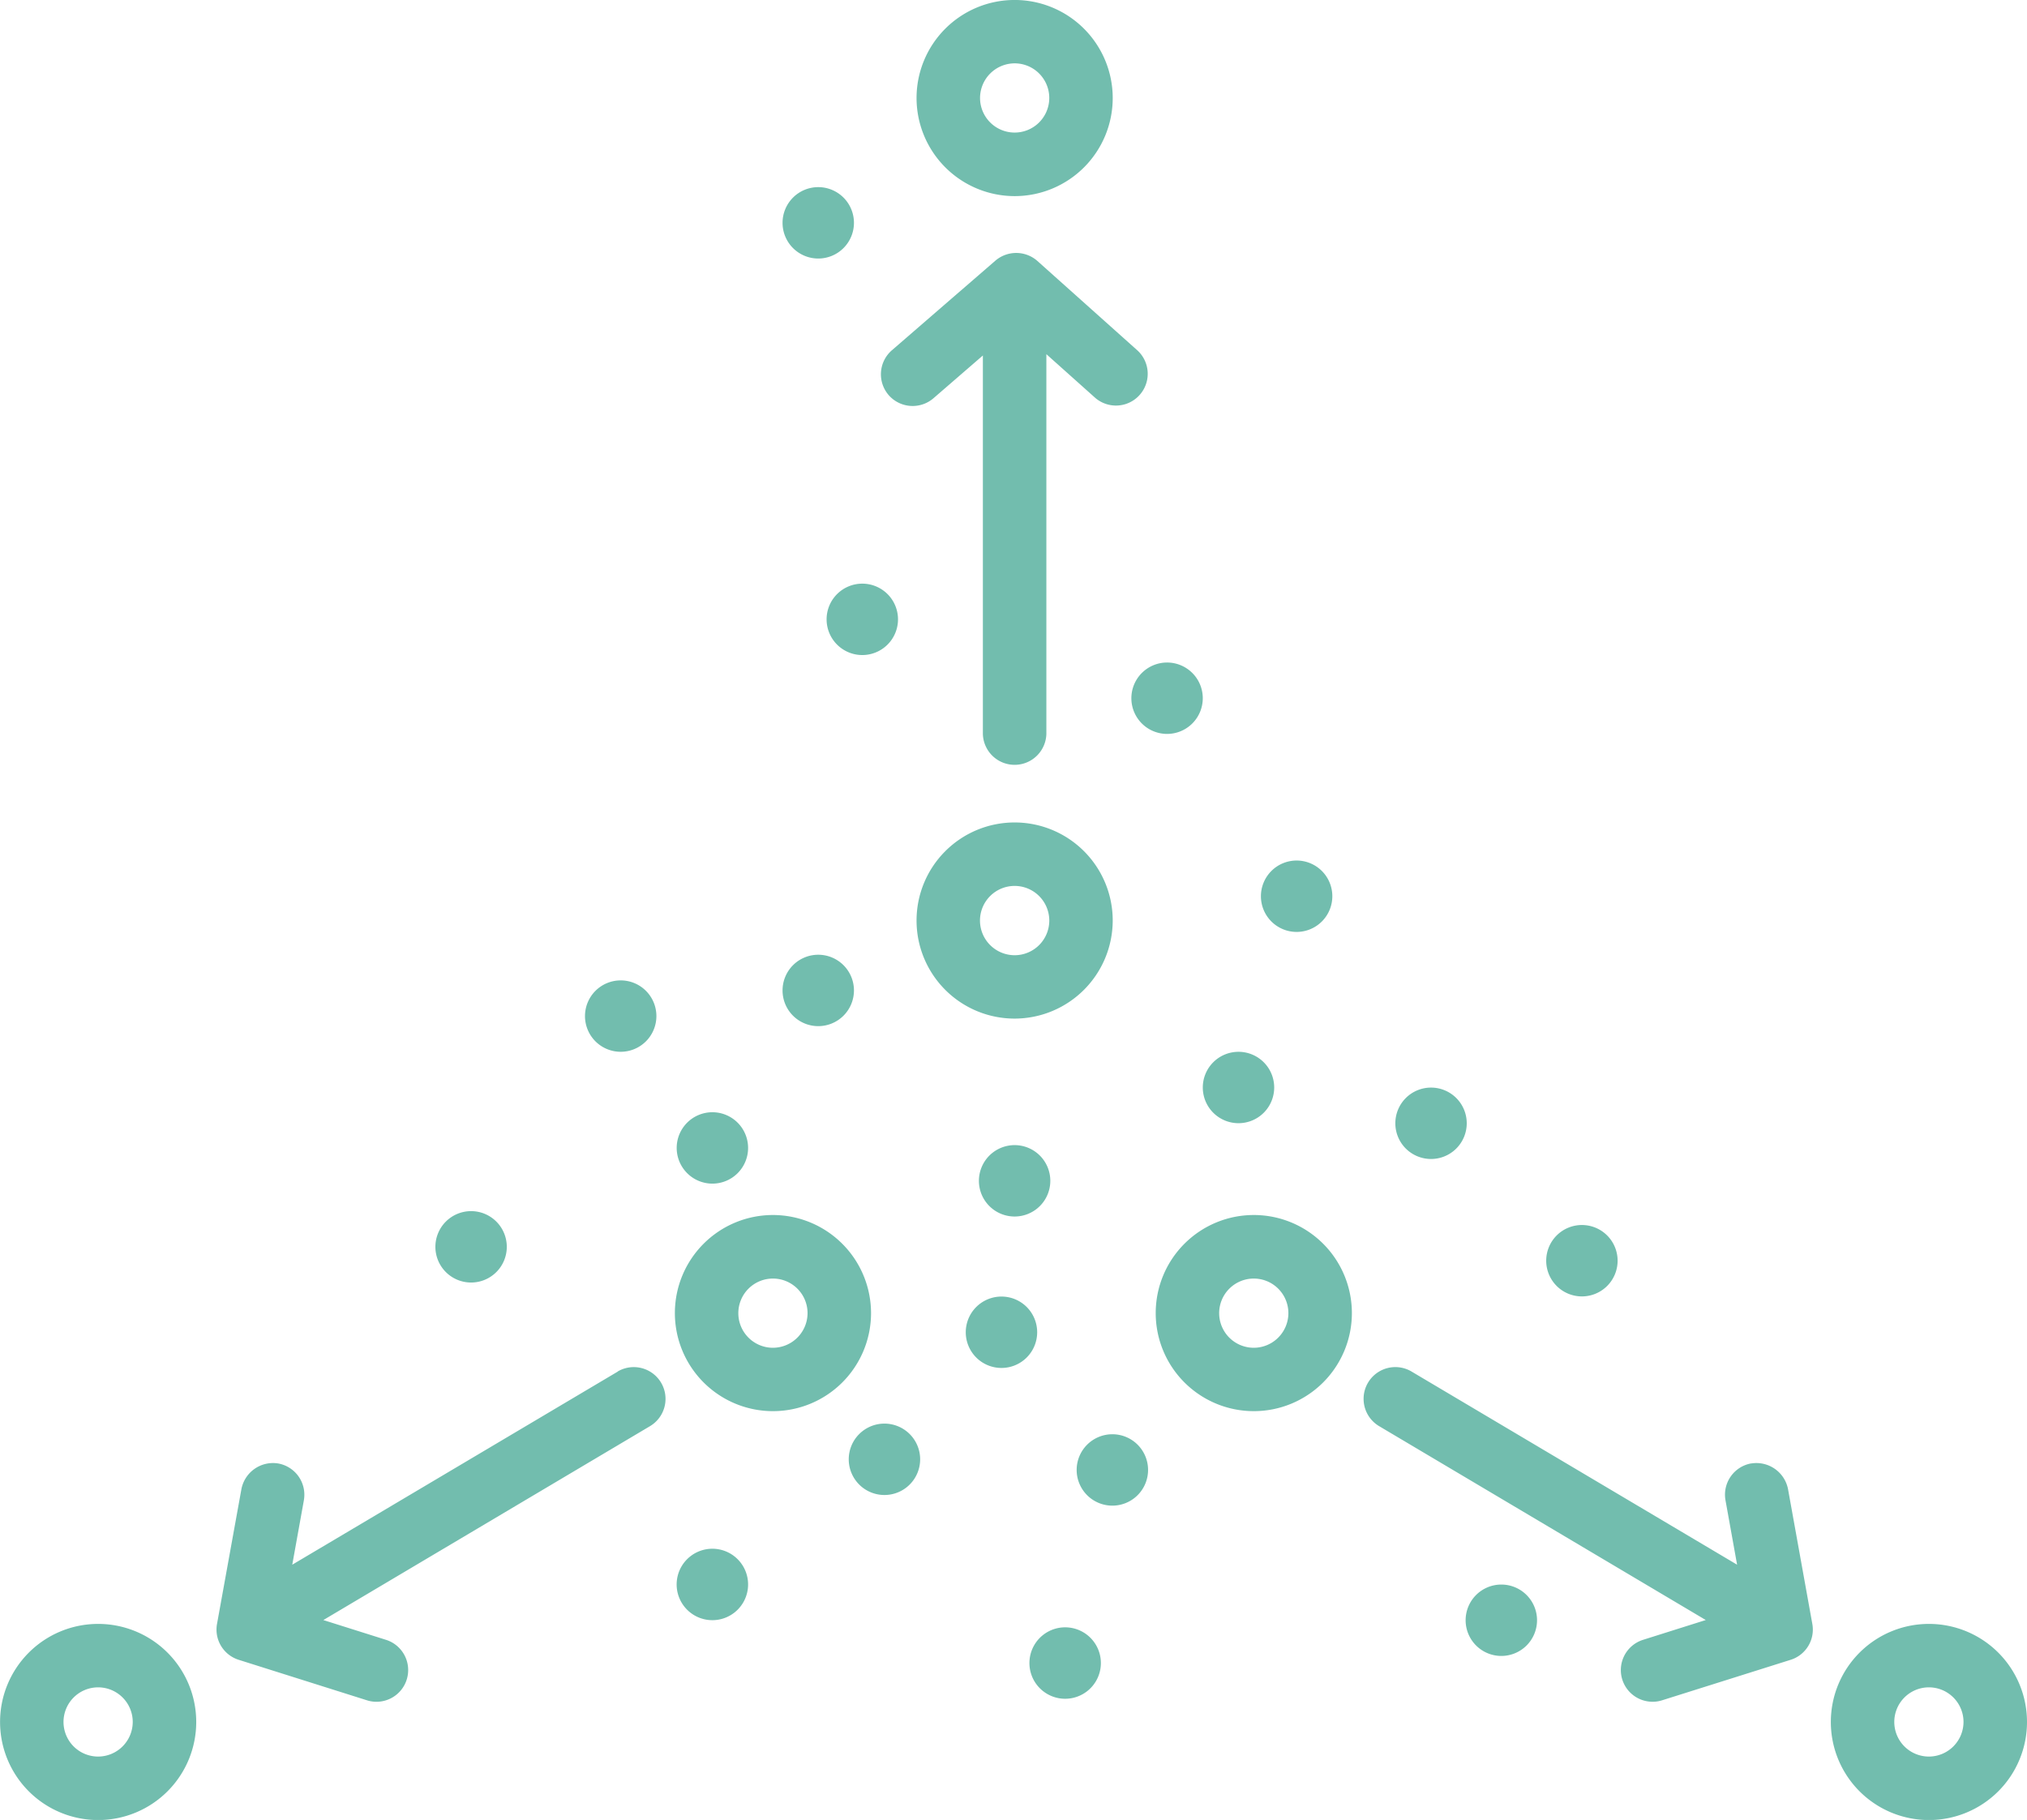 <svg xmlns="http://www.w3.org/2000/svg" width="93" height="83.511" viewBox="0 0 93 83.511">
  <path id="Path_5469" data-name="Path 5469" d="M292.714,21.965a1.459,1.459,0,0,1,.149-2.055l4.751-4.114a1.468,1.468,0,0,1,1.923.014l4.6,4.114A1.457,1.457,0,0,1,302.2,22.1l-2.249-2.011V37.514a1.457,1.457,0,0,1-2.913,0V20.149l-2.269,1.964a1.463,1.463,0,0,1-2.055-.147m39.571,49.023a1.457,1.457,0,0,0-1.175,1.693l.532,2.954L316.7,66.769a1.457,1.457,0,0,0-1.487,2.506l14.992,8.9-2.879.909a1.454,1.454,0,0,0,.438,2.841,1.419,1.419,0,0,0,.438-.067L334.1,80a1.453,1.453,0,0,0,.994-1.644l-1.115-6.187a1.479,1.479,0,0,0-1.69-1.178m-52-4.218-14.937,8.863.532-2.952a1.458,1.458,0,0,0-1.176-1.693,1.477,1.477,0,0,0-1.689,1.178L261.9,78.353A1.454,1.454,0,0,0,262.893,80l5.888,1.859a1.419,1.419,0,0,0,.438.067,1.455,1.455,0,0,0,.439-2.841l-2.88-.909,14.992-8.9a1.457,1.457,0,0,0-1.487-2.506m11.624-2.68a4.5,4.5,0,1,1-4.5-4.5,4.506,4.506,0,0,1,4.5,4.5m-2.913,0a1.588,1.588,0,1,0-1.59,1.592,1.593,1.593,0,0,0,1.59-1.592M260.946,82.848a4.5,4.5,0,1,1-4.5-4.495,4.5,4.5,0,0,1,4.5,4.495m-2.913,0a1.588,1.588,0,1,0-1.587,1.592,1.591,1.591,0,0,0,1.587-1.592m86.91,0a4.5,4.5,0,1,1-4.5-4.495,4.5,4.5,0,0,1,4.5,4.495m-2.913,0a1.588,1.588,0,1,0-1.587,1.592,1.591,1.591,0,0,0,1.587-1.592M313.968,64.09a4.5,4.5,0,1,1-4.5-4.5,4.5,4.5,0,0,1,4.5,4.5m-2.913,0a1.588,1.588,0,1,0-1.587,1.592,1.592,1.592,0,0,0,1.587-1.592m-12.56-13.513a4.5,4.5,0,1,1,4.5-4.5,4.506,4.506,0,0,1-4.5,4.5m0-2.908a1.59,1.59,0,1,0-1.59-1.592,1.592,1.592,0,0,0,1.59,1.592m-4.5-39.333a4.5,4.5,0,1,1,4.5,4.5,4.505,4.505,0,0,1-4.5-4.5m2.913,0a1.588,1.588,0,1,0,1.59-1.592,1.592,1.592,0,0,0-1.59,1.592M280.422,52.1a1.638,1.638,0,1,0-1.639-1.638,1.637,1.637,0,0,0,1.639,1.638m44.1,11.225a1.638,1.638,0,1,0-1.638-1.639,1.638,1.638,0,0,0,1.638,1.639m-15.755-7.948a1.638,1.638,0,1,0-1.639-1.639,1.639,1.639,0,0,0,1.639,1.639m-4.916-19.5a1.638,1.638,0,1,0,1.639-1.639,1.639,1.639,0,0,0-1.639,1.639M289.485,15.7a1.638,1.638,0,1,0-1.638-1.639,1.638,1.638,0,0,0,1.638,1.639m.383,16.557a1.638,1.638,0,1,0,1.638-1.638,1.638,1.638,0,0,0-1.638,1.638m-16.31,30.431a1.638,1.638,0,1,0-1.639-1.638,1.638,1.638,0,0,0,1.639,1.638m47.267,13.859a1.638,1.638,0,1,0,1.638,1.638,1.638,1.638,0,0,0-1.638-1.638m-31.34-25.624a1.638,1.638,0,1,0-1.638-1.638,1.637,1.637,0,0,0,1.638,1.638M311.433,46.6a1.638,1.638,0,1,0-1.638-1.639,1.638,1.638,0,0,0,1.638,1.639m-26.805,11.55a1.638,1.638,0,1,0-1.638-1.639,1.64,1.64,0,0,0,1.638,1.639m12.228-.128a1.638,1.638,0,1,0,1.639-1.639,1.639,1.639,0,0,0-1.639,1.639m1.034,5.31a1.638,1.638,0,1,0,1.639,1.638,1.637,1.637,0,0,0-1.639-1.638M284.864,74.921a1.639,1.639,0,1,0,1.385,1.857,1.639,1.639,0,0,0-1.385-1.857m16.185,3.606a1.639,1.639,0,1,0,1.386,1.857,1.639,1.639,0,0,0-1.386-1.857M317.6,57.019a1.638,1.638,0,1,0-1.638-1.638,1.637,1.637,0,0,0,1.638,1.638M292.521,69.162A1.638,1.638,0,1,0,294.16,70.8a1.638,1.638,0,0,0-1.639-1.638m10.458.488a1.638,1.638,0,1,0,1.638,1.638,1.637,1.637,0,0,0-1.638-1.638" transform="translate(-251.943 -3.837)" fill="#72bdae"/>
</svg>
